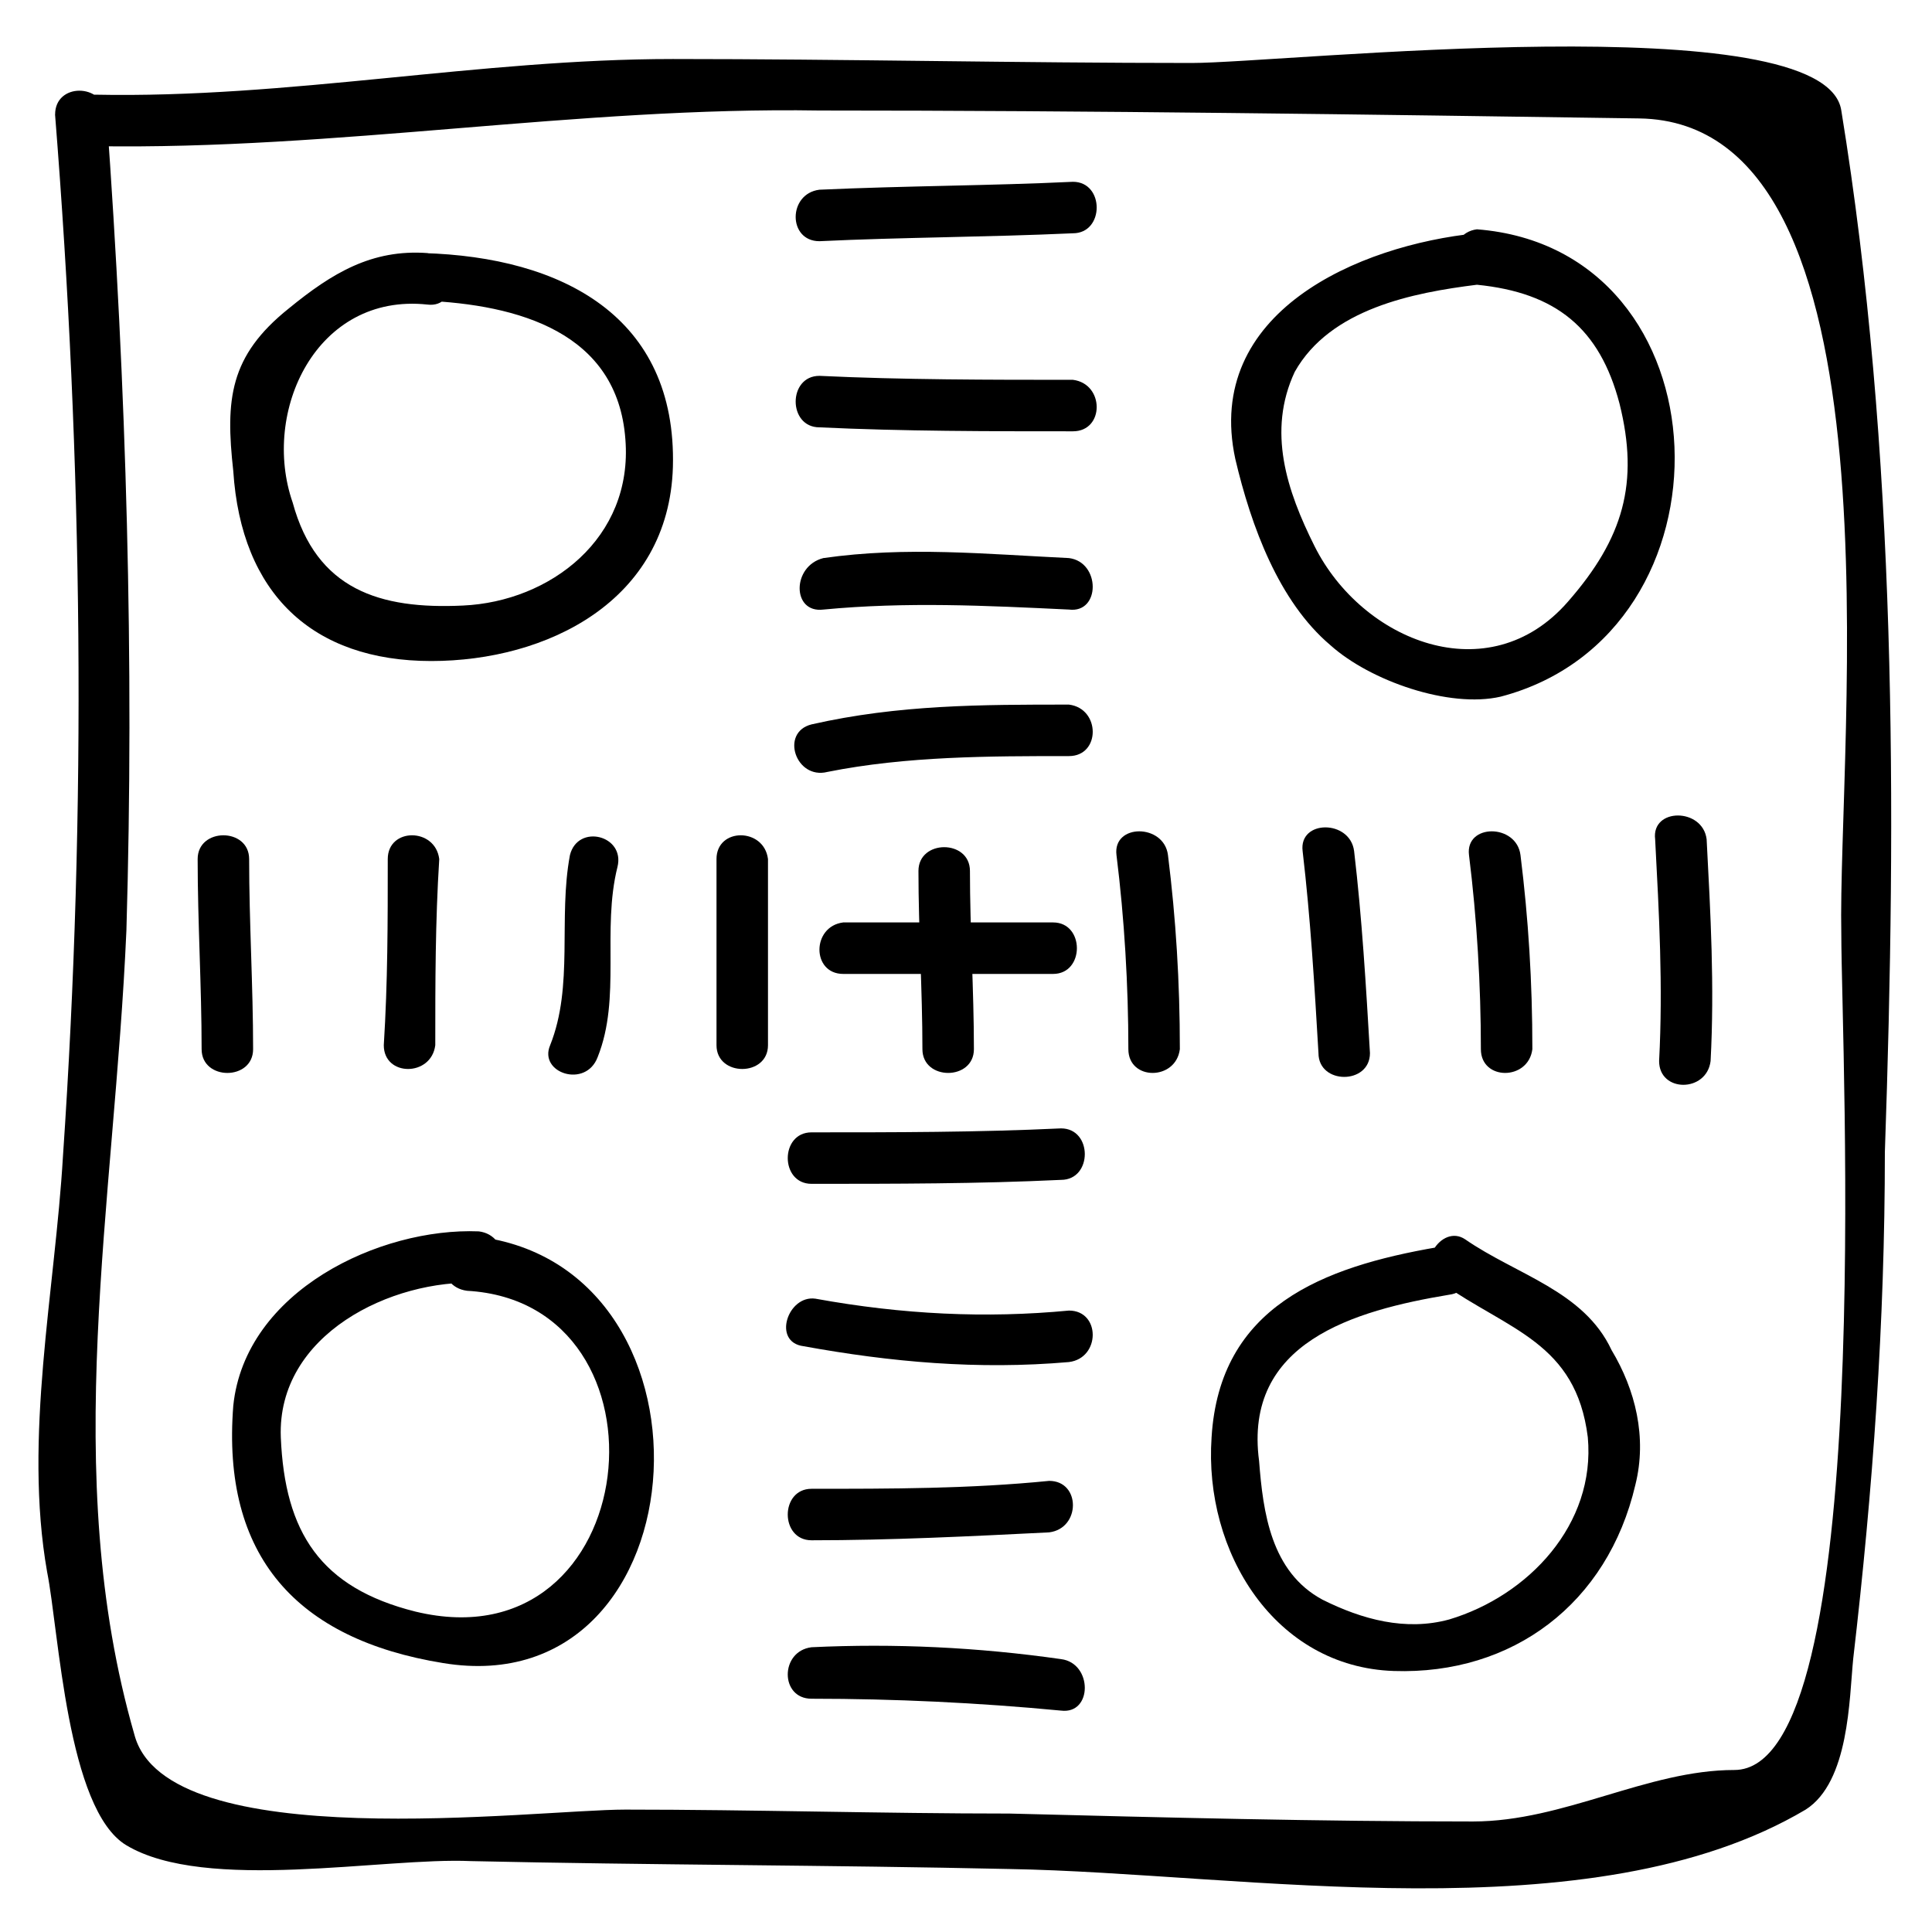 <?xml version="1.0" encoding="UTF-8"?>
<!-- Uploaded to: SVG Repo, www.svgrepo.com, Generator: SVG Repo Mixer Tools -->
<svg fill="#000000" width="800px" height="800px" version="1.1" viewBox="144 144 512 512" xmlns="http://www.w3.org/2000/svg">
 <g>
  <path d="m158.59 174.33c7.348 92.367 8.398 183.68 2.098 276.05-2.098 35.688-10.496 74.523-4.199 110.21 3.148 15.742 5.246 62.977 20.992 72.422 20.992 12.594 68.223 3.148 91.316 4.199 47.23 1.051 95.516 1.051 142.75 2.098 61.926 1.051 154.29 17.844 210.97-15.742 11.547-7.348 11.547-29.391 12.594-39.887 5.246-45.133 8.398-89.215 8.398-134.35 3.152-91.312 3.152-185.78-11.543-276.04-4.199-28.34-148-12.598-172.14-12.598-46.184 0-92.363-1.051-137.5-1.051-51.43 0.004-101.81 10.5-153.24 9.449-8.398 0-8.398 13.645 0 13.645 64.027 1.051 128.05-10.496 192.08-9.445 72.422 0 144.84 1.047 217.27 2.098 71.371 1.051 52.48 165.84 53.531 216.22 0 30.438 9.445 221.46-28.34 221.46-23.09 0-45.133 13.645-69.273 13.645-40.934 0-81.867-1.051-122.8-2.098-33.586 0-68.223-1.051-101.81-1.051-24.141 0-121.75 12.594-130.15-19.941-19.938-69.273-5.246-140.64-2.094-213.07 2.098-71.371 0-143.79-5.25-216.22-1.051-8.395-13.645-8.395-13.645 0z"/>
  <path d="m256.2 223.66c25.191 1.051 51.43 8.398 53.531 36.734 2.098 26.238-19.941 43.035-43.035 44.082-22.043 1.051-38.836-4.199-45.133-27.289-8.398-24.137 6.297-55.625 35.688-52.477 8.398 1.051 8.398-12.594 0-13.645-14.695-1.051-25.191 5.246-36.738 14.695-15.742 12.594-16.793 24.141-14.695 43.035 2.098 32.539 20.992 50.383 52.48 50.383 30.438 0 62.977-15.742 64.027-51.43 1.051-39.887-29.391-55.629-66.125-56.68-8.398-0.004-8.398 12.59 0 12.59z"/>
  <path d="m535.4 219.46c20.992 2.098 32.539 11.547 37.785 31.488 5.246 20.992 1.051 35.688-13.645 52.48-20.992 24.141-54.578 10.496-67.176-14.695-7.348-14.695-12.594-30.438-5.246-46.184 9.445-16.789 31.488-20.988 48.281-23.09 8.398-1.051 8.398-13.645 0-13.645-31.488 3.148-72.422 20.992-64.027 59.828 4.199 17.844 11.547 37.785 25.191 49.332 10.496 9.445 31.488 16.793 45.133 13.645 64.027-16.793 60.879-118.61-6.297-123.85-8.398 1.047-8.398 14.691 0 14.691z"/>
  <path d="m267.75 486.07c56.68 3.148 47.23 99.711-13.645 85.02-25.191-6.297-34.637-20.992-35.688-46.184-1.051-27.289 29.391-41.984 52.48-40.934 8.398 0 8.398-12.594 0-13.645-26.238-1.051-61.926 15.742-65.074 46.184-3.148 39.887 16.793 61.926 55.629 68.223 70.324 11.547 76.621-109.16 5.246-113.36-7.348 1.047-7.348 13.641 1.051 14.691z"/>
  <path d="m525.95 483.96c17.844 12.594 35.688 15.742 38.836 40.934 2.098 23.09-15.742 41.984-36.734 48.281-11.547 3.148-23.09 0-33.586-5.246-13.645-7.348-15.742-23.09-16.793-36.734-4.199-31.488 25.191-39.887 50.383-44.082 8.398-1.051 5.246-13.645-3.148-12.594-30.438 5.246-57.727 15.742-59.828 50.383-2.098 30.438 16.793 60.879 48.281 61.926 31.488 1.051 56.68-17.844 64.027-49.332 3.148-12.594 0-25.191-6.297-35.688-7.348-15.742-25.191-19.941-38.836-29.391-6.305-4.199-13.648 7.348-6.305 11.543z"/>
  <path d="m367.46 402.1h55.629c8.398 0 8.398-13.645 0-13.645h-55.629c-8.398 1.051-8.398 13.645 0 13.645z"/>
  <path d="m387.4 374.81c0 15.742 1.051 31.488 1.051 47.23 0 8.398 13.645 8.398 13.645 0 0-15.742-1.051-31.488-1.051-47.23 0-8.398-13.645-8.398-13.645 0z"/>
  <path d="m333.88 371.66v49.332c0 8.398 13.645 8.398 13.645 0v-49.332c-1.051-8.398-13.645-8.398-13.645 0z"/>
  <path d="m295.04 370.61c-3.148 16.793 1.051 34.637-5.246 50.383-3.148 7.348 9.445 11.547 12.594 3.148 6.297-15.742 1.051-33.586 5.246-50.383 2.102-8.395-10.496-11.547-12.594-3.148z"/>
  <path d="m246.76 371.66c0 16.793 0 32.539-1.051 49.332 0 8.398 12.594 8.398 13.645 0 0-16.793 0-32.539 1.051-49.332-1.051-8.398-13.645-8.398-13.645 0z"/>
  <path d="m196.38 371.66c0 16.793 1.051 33.586 1.051 50.383 0 8.398 13.645 8.398 13.645 0 0-16.793-1.051-33.586-1.051-50.383 0-8.398-13.645-8.398-13.645 0z"/>
  <path d="m439.88 370.61c2.098 16.793 3.148 34.637 3.148 51.43 0 8.398 12.594 8.398 13.645 0 0-17.844-1.051-34.637-3.148-51.43-1.047-8.398-14.695-8.398-13.645 0z"/>
  <path d="m489.21 369.56c2.098 17.844 3.148 35.688 4.199 53.531 0 8.398 13.645 8.398 13.645 0-1.051-17.844-2.098-35.688-4.199-53.531-1.051-8.395-14.695-8.395-13.645 0z"/>
  <path d="m533.3 370.61c2.098 16.793 3.148 34.637 3.148 51.43 0 8.398 12.594 8.398 13.645 0 0-17.844-1.051-34.637-3.148-51.43-1.047-8.398-14.691-8.398-13.645 0z"/>
  <path d="m582.63 366.41c1.051 19.941 2.098 38.836 1.051 58.777 0 8.398 12.594 8.398 13.645 0 1.051-19.941 0-38.836-1.051-58.777-1.047-8.395-14.695-8.395-13.645 0z"/>
  <path d="m361.16 207.92c22.043-1.051 44.082-1.051 67.176-2.098 8.398 0 8.398-13.645 0-13.645-22.043 1.051-44.082 1.051-67.176 2.098-8.398 1.047-8.398 13.645 0 13.645z"/>
  <path d="m361.16 257.25c22.043 1.051 45.133 1.051 67.176 1.051 8.398 0 8.398-12.594 0-13.645-22.043 0-45.133 0-67.176-1.051-8.398 0-8.398 13.645 0 13.645z"/>
  <path d="m362.21 305.54c22.043-2.098 43.035-1.051 65.074 0 8.398 1.051 8.398-12.594 0-13.645-22.043-1.051-43.035-3.148-65.074 0-8.395 2.098-8.395 14.691 0 13.645z"/>
  <path d="m363.26 348.57c20.992-4.199 43.035-4.199 64.027-4.199 8.398 0 8.398-12.594 0-13.645-23.09 0-45.133 0-68.223 5.246-8.398 2.102-4.199 14.699 4.195 12.598z"/>
  <path d="m359.06 457.73c22.043 0 44.082 0 66.125-1.051 8.398 0 8.398-13.645 0-13.645-22.043 1.051-44.082 1.051-66.125 1.051-8.395 0-8.395 13.645 0 13.645z"/>
  <path d="m356.96 500.76c23.09 4.199 46.184 6.297 70.324 4.199 8.398-1.051 8.398-13.645 0-13.645-22.043 2.098-44.082 1.051-67.176-3.148-7.348-1.051-11.547 11.543-3.148 12.594z"/>
  <path d="m359.06 552.19c20.992 0 41.984-1.051 62.977-2.098 8.398-1.051 8.398-13.645 0-13.645-20.992 2.098-41.984 2.098-62.977 2.098-8.395 0-8.395 13.645 0 13.645z"/>
  <path d="m359.06 594.18c22.043 0 44.082 1.051 66.125 3.148 8.398 1.051 8.398-12.594 0-13.645-22.043-3.148-44.082-4.199-66.125-3.148-8.395 1.047-8.395 13.645 0 13.645z"/>
 </g>
</svg>